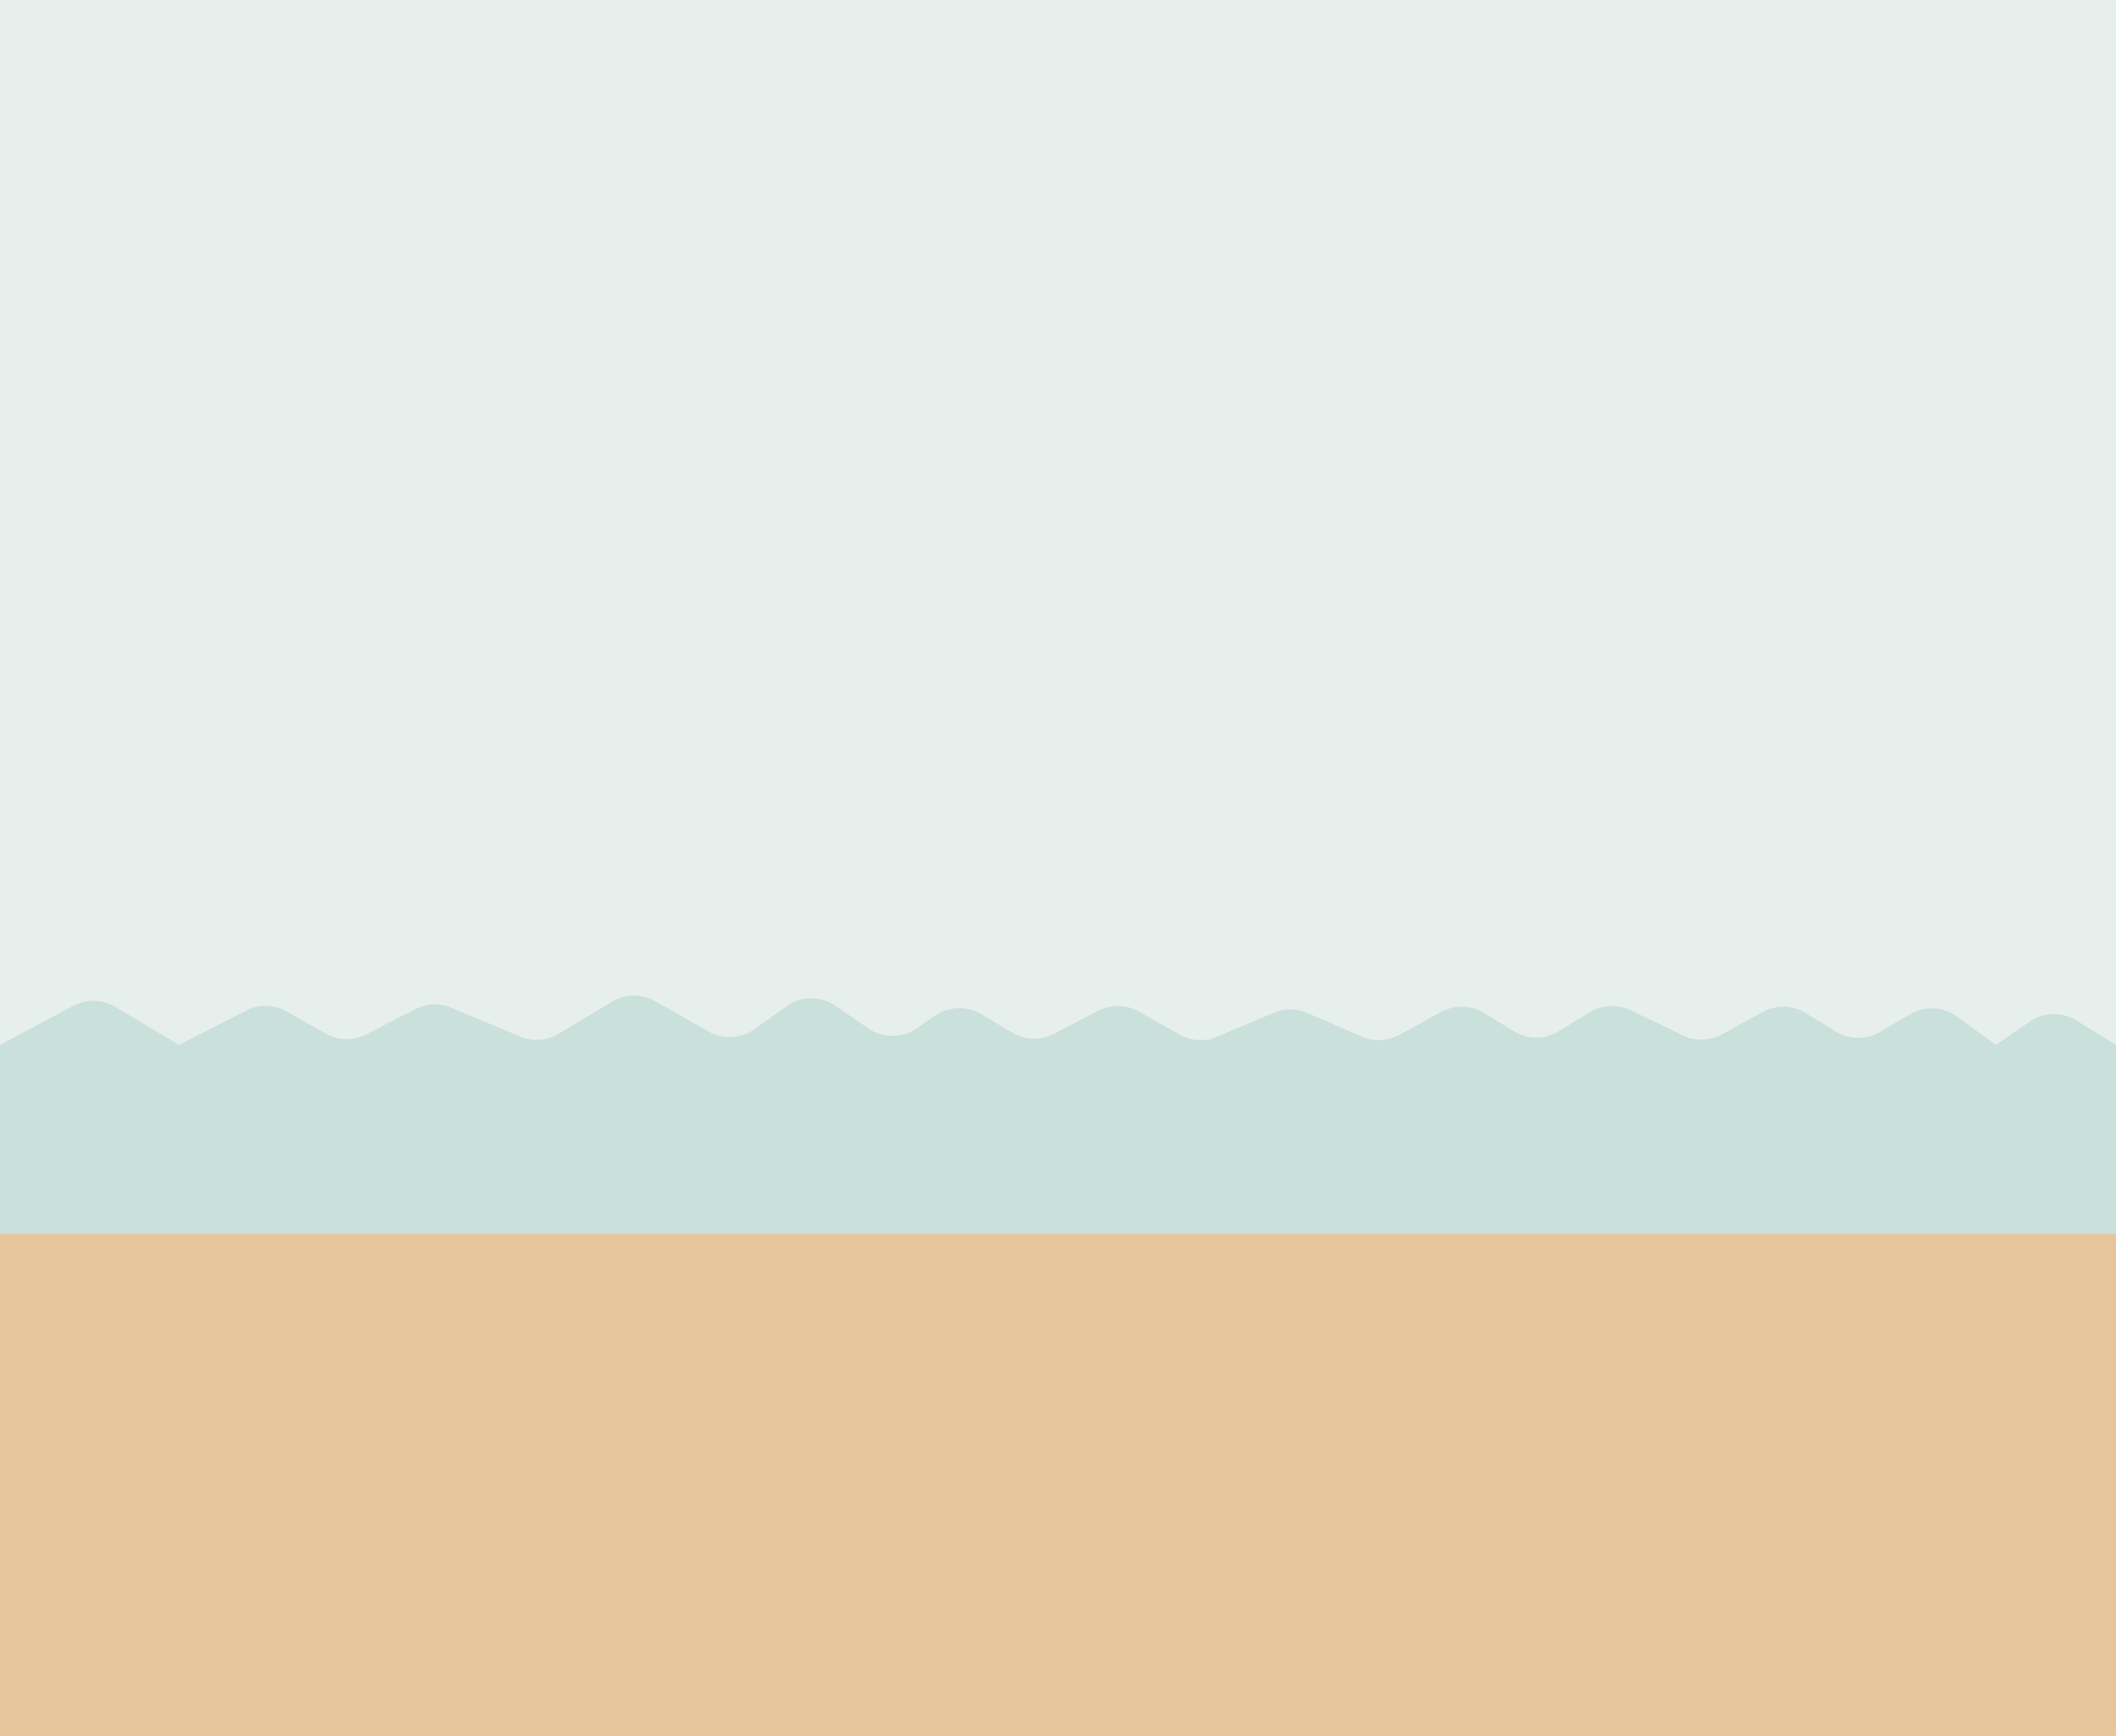 <?xml version="1.0" encoding="UTF-8"?>
<svg width="746px" height="612px" viewBox="0 0 746 612" version="1.1" xmlns="http://www.w3.org/2000/svg" xmlns:xlink="http://www.w3.org/1999/xlink">
    <!-- Generator: sketchtool 52.2 (67145) - http://www.bohemiancoding.com/sketch -->
    <title>31CCF7FF-CE1F-40D4-A7FA-03DA20E49BBB</title>
    <desc>Created with sketchtool.</desc>
    <g id="Page-1" stroke="none" stroke-width="1" fill="none" fill-rule="evenodd">
        <g id="IB_EvoluciónAerogeneradoresMarinos_jpg_esp">
            <g id="fondo">
                <polygon id="cielo" fill="#E7EFEC" points="0 631 753 631 753 0 0 0"></polygon>
                <path d="M277.404,354.701 L265.9,362.861 C261.151,366.23 254.882,366.546 249.818,363.673 L230.93,352.954 C226.219,350.281 220.433,350.355 215.792,353.148 L196.989,364.464 C192.897,366.927 187.875,367.293 183.468,365.451 L159.109,355.266 C155.032,353.561 150.412,353.741 146.48,355.756 L129.051,364.689 C124.555,366.994 119.2,366.88 114.806,364.387 L101.037,356.573 C96.642,354.08 91.288,353.966 86.792,356.271 L63.162,368.382 L40.592,354.935 C36.079,352.246 30.488,352.114 25.853,354.587 L0,368.382 L0,512 L746,512 L746,368.382 L731.987,359.724 C726.906,356.585 720.446,356.759 715.541,360.169 L703.726,368.382 L689.787,358.315 C684.96,354.829 678.528,354.528 673.397,357.548 L662.74,363.819 C657.967,366.628 652.036,366.579 647.31,363.691 L636.538,357.107 C631.953,354.306 626.22,354.17 621.508,356.752 L607.046,364.676 C602.8,367.002 597.693,367.136 593.331,365.036 L574.816,356.121 C570.228,353.912 564.833,354.182 560.488,356.837 L549.417,363.602 C544.615,366.537 538.575,366.536 533.773,363.602 L523.146,357.107 C518.561,354.306 512.828,354.17 508.117,356.751 L493.327,364.854 C489.264,367.08 484.402,367.304 480.152,365.461 L460.887,357.107 C457.127,355.476 452.863,355.455 449.086,357.049 L429.044,365.508 C424.751,367.32 419.86,367.034 415.808,364.735 L401.481,356.605 C397.056,354.094 391.66,353.997 387.148,356.348 L371.492,364.504 C366.866,366.913 361.321,366.748 356.848,364.066 L345.933,357.522 C340.908,354.509 334.589,354.697 329.753,358.005 L323.087,362.564 C317.961,366.069 311.206,366.054 306.097,362.526 L294.605,354.592 C289.418,351.01 282.545,351.054 277.404,354.701 Z" id="mar" fill="#95C4B9" opacity="0.35"></path>
                <rect id="Rectangle" fill="#E7C59D" x="0" y="435" width="746" height="193"></rect>
            </g>
        </g>
    </g>
</svg>